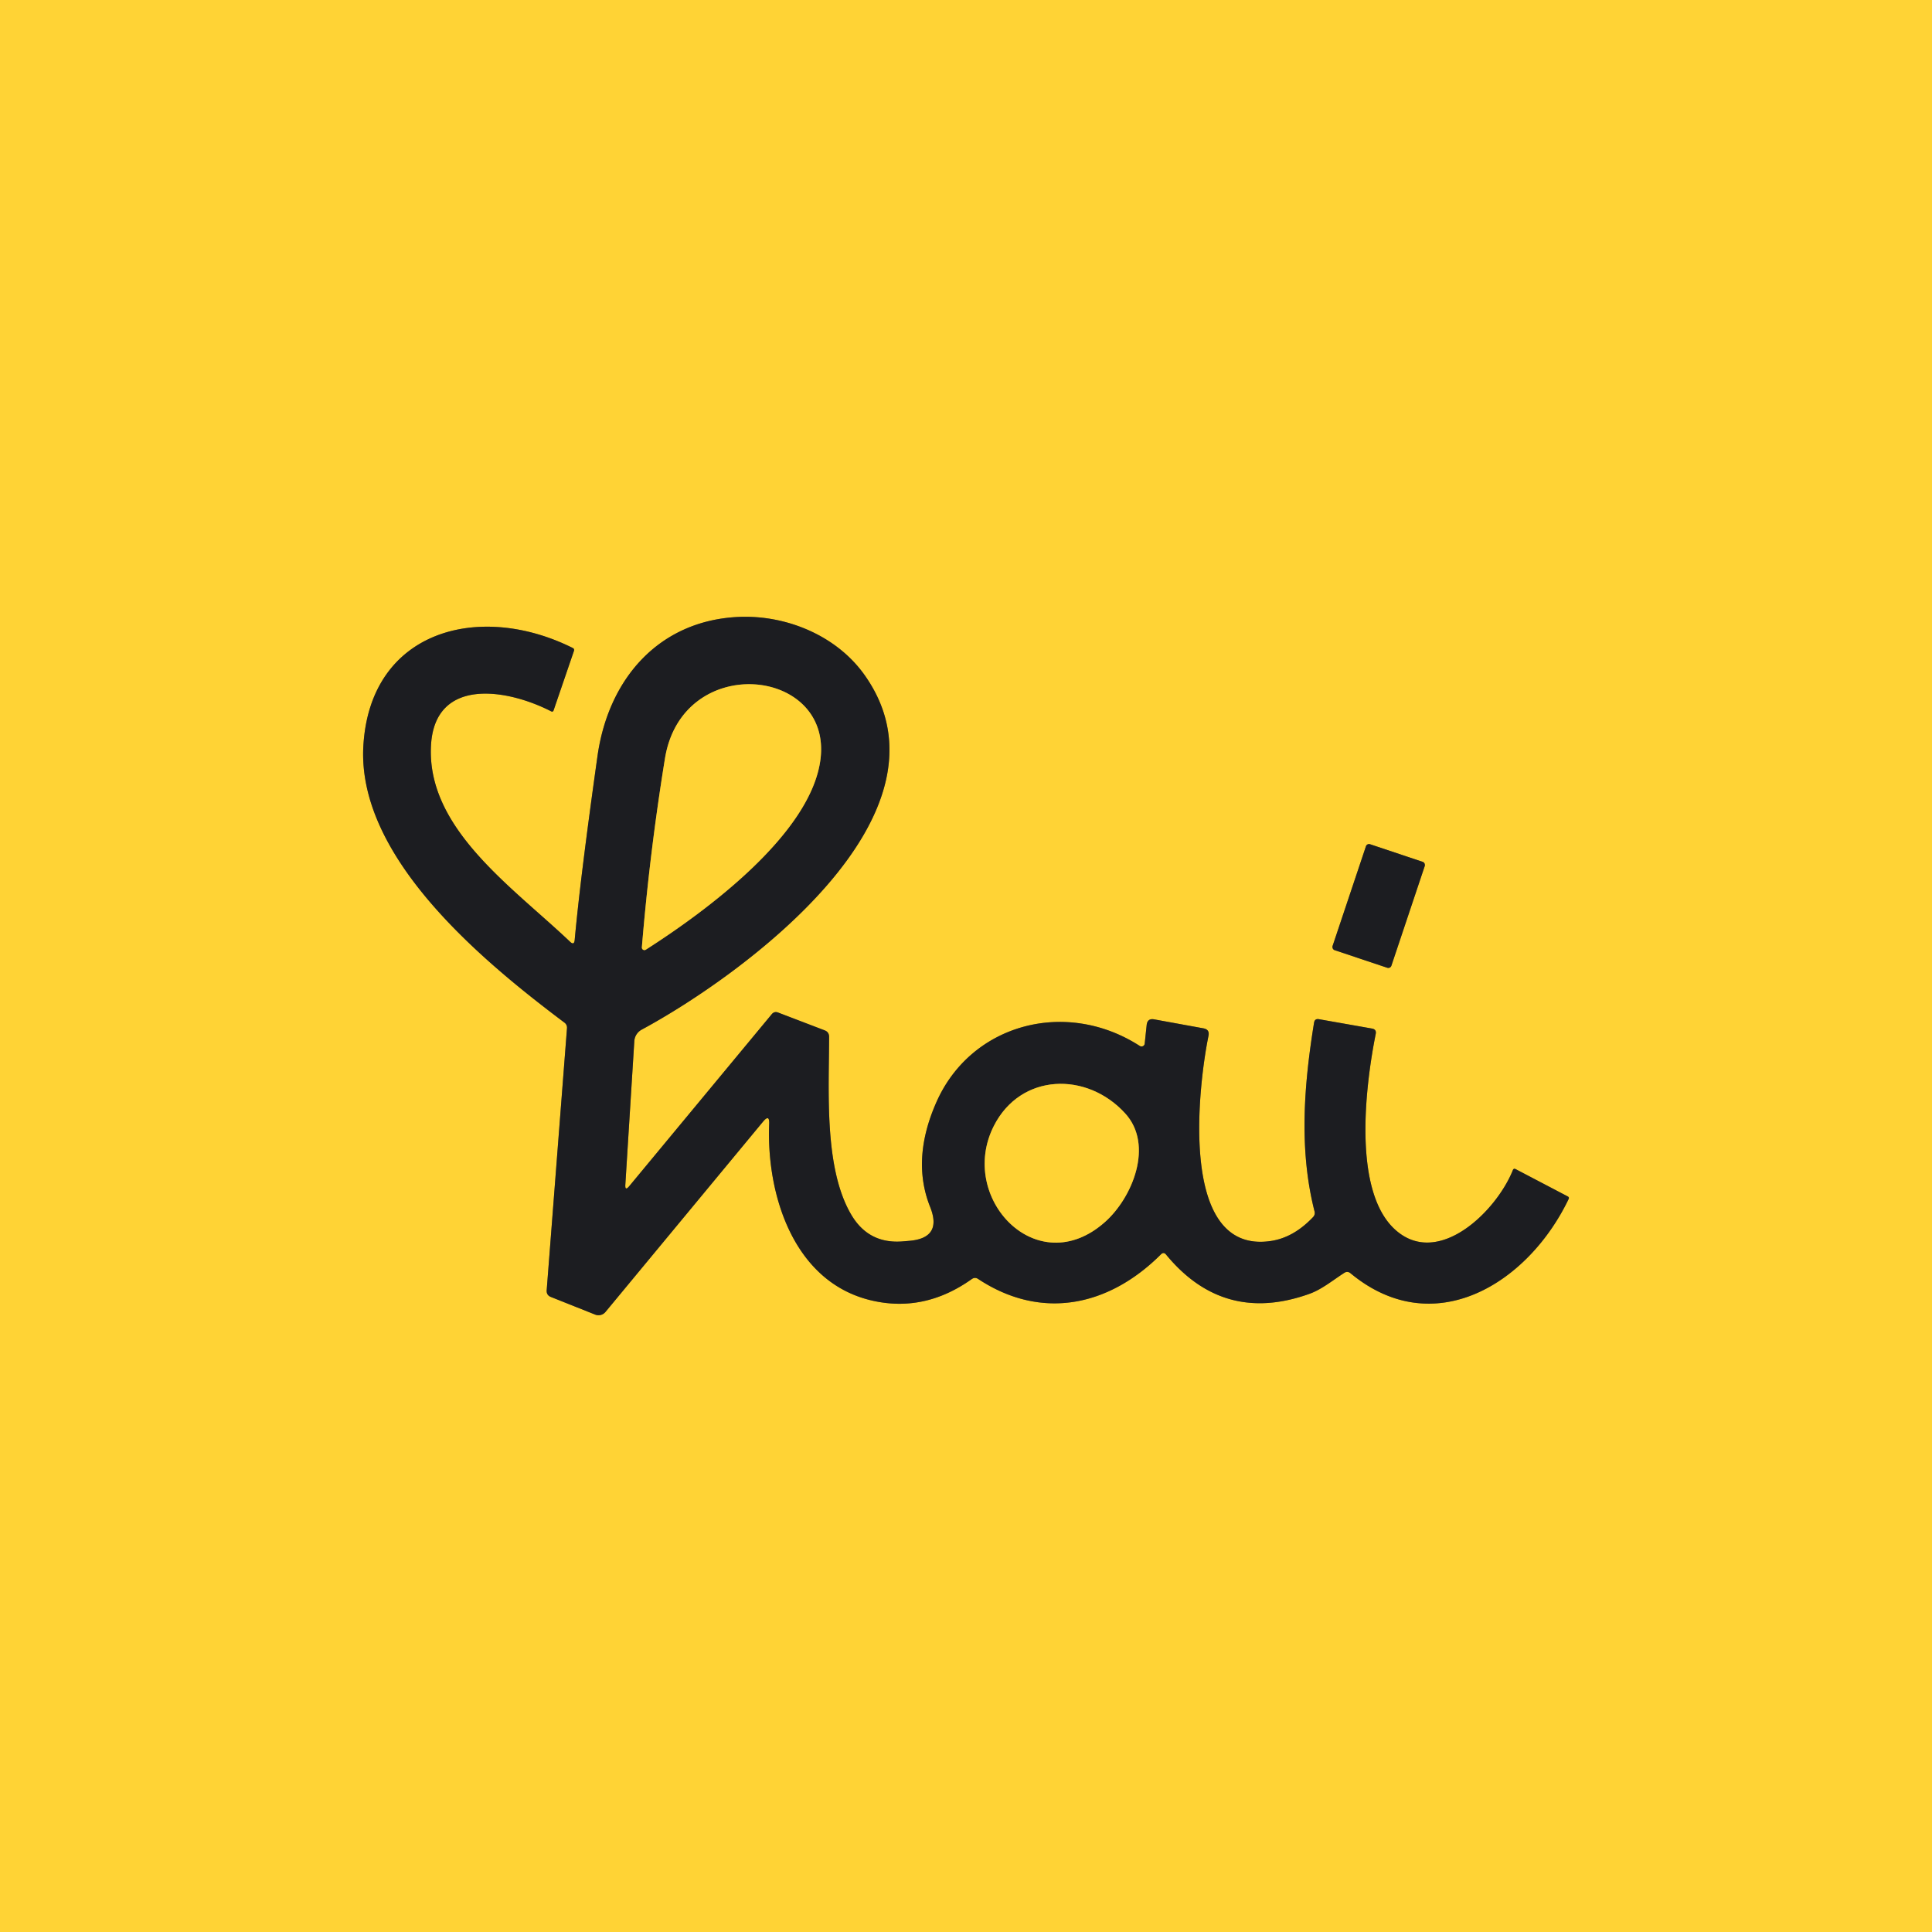 <?xml version="1.0" encoding="UTF-8" standalone="no"?>
<!DOCTYPE svg PUBLIC "-//W3C//DTD SVG 1.1//EN" "http://www.w3.org/Graphics/SVG/1.1/DTD/svg11.dtd">
<svg xmlns="http://www.w3.org/2000/svg" version="1.1" viewBox="0.00 0.00 256.00 256.00">
<g stroke-width="2.00" fill="none" stroke-linecap="butt">
<path stroke="#8e782b" vector-effect="non-scaling-stroke" d="
  M 82.86 156.97
  L 84.05 137.95
  A 1.87 1.87 0.0 0 1 85.03 136.43
  C 98.10 129.38 127.74 107.99 114.55 89.43
  C 110.82 84.18 104.11 81.44 97.77 81.75
  C 87.32 82.27 80.62 89.91 79.17 100.19
  Q 76.89 116.38 76.15 124.55
  Q 76.08 125.31 75.53 124.78
  C 67.89 117.51 56.50 109.80 57.11 98.76
  C 57.61 89.74 67.09 91.21 73.02 94.25
  Q 73.27 94.38 73.36 94.11
  L 76.05 86.25
  Q 76.14 85.99 75.89 85.86
  C 63.56 79.70 49.06 83.47 48.15 98.80
  C 47.26 113.72 64.25 127.57 74.79 135.50
  Q 75.16 135.78 75.13 136.24
  L 72.44 170.96
  Q 72.39 171.62 73.01 171.86
  L 78.86 174.19
  A 1.20 1.19 30.6 0 0 80.22 173.85
  L 101.11 148.62
  Q 101.98 147.58 101.92 148.93
  C 101.55 158.16 105.06 169.72 115.25 172.26
  Q 122.38 174.03 128.77 169.48
  Q 129.19 169.19 129.61 169.47
  C 137.96 174.99 146.90 173.13 153.82 166.22
  Q 154.19 165.84 154.52 166.25
  Q 162.14 175.50 173.48 171.45
  C 175.12 170.87 176.59 169.65 178.11 168.67
  Q 178.55 168.38 178.96 168.72
  C 189.99 177.86 202.49 170.06 207.85 158.88
  Q 207.96 158.65 207.73 158.53
  L 200.84 154.92
  Q 200.57 154.78 200.46 155.05
  C 198.30 160.46 190.70 167.93 185.03 163.08
  C 179.10 158.02 180.96 143.64 182.29 137.00
  Q 182.41 136.40 181.80 136.29
  L 174.77 135.05
  Q 174.21 134.95 174.12 135.51
  C 172.79 143.72 172.09 152.27 174.18 160.50
  Q 174.30 160.95 173.97 161.29
  Q 171.42 163.97 168.44 164.43
  C 155.89 166.36 158.89 143.25 160.13 137.26
  Q 160.31 136.42 159.46 136.26
  L 152.93 135.07
  Q 152.04 134.91 151.94 135.82
  L 151.68 138.28
  A 0.43 0.42 19.5 0 1 151.02 138.59
  C 141.25 132.29 128.66 135.65 124.07 146.06
  Q 120.73 153.63 123.25 159.93
  Q 124.90 164.06 120.46 164.42
  L 119.62 164.49
  Q 115.06 164.86 112.76 160.89
  C 109.18 154.74 109.85 144.62 109.86 137.39
  Q 109.86 136.76 109.28 136.53
  L 103.11 134.17
  Q 102.60 133.97 102.25 134.40
  L 83.38 157.17
  Q 82.80 157.87 82.86 156.97"
/>
<path stroke="#8e782b" vector-effect="non-scaling-stroke" d="
  M 188.789 114.744
  A 0.43 0.43 0.0 0 0 188.518 114.2
  L 181.538 111.865
  A 0.43 0.43 0.0 0 0 180.994 112.136
  L 176.571 125.356
  A 0.43 0.43 0.0 0 0 176.842 125.9
  L 183.822 128.235
  A 0.43 0.43 0.0 0 0 184.366 127.964
  L 188.789 114.744"
/>
<path stroke="#8e782b" vector-effect="non-scaling-stroke" d="
  M 108.73 100.51
  C 110.16 88.36 90.39 86.43 88.11 100.51
  Q 86.09 112.95 85.05 125.53
  A 0.34 0.34 0.0 0 0 85.57 125.84
  C 93.37 120.86 107.55 110.51 108.73 100.51"
/>
<path stroke="#8e782b" vector-effect="non-scaling-stroke" d="
  M 149.10 147.54
  C 144.02 141.95 135.25 142.18 131.69 149.19
  C 126.85 158.72 137.41 169.95 146.43 161.91
  C 150.06 158.68 152.91 151.72 149.10 147.54"
/>
</g>
<path fill="#ffd335" d="
  M 0.00 0.00
  L 256.00 0.00
  L 256.00 256.00
  L 0.00 256.00
  L 0.00 0.00
  Z
  M 82.86 156.97
  L 84.05 137.95
  A 1.87 1.87 0.0 0 1 85.03 136.43
  C 98.10 129.38 127.74 107.99 114.55 89.43
  C 110.82 84.18 104.11 81.44 97.77 81.75
  C 87.32 82.27 80.62 89.91 79.17 100.19
  Q 76.89 116.38 76.15 124.55
  Q 76.08 125.31 75.53 124.78
  C 67.89 117.51 56.50 109.80 57.11 98.76
  C 57.61 89.74 67.09 91.21 73.02 94.25
  Q 73.27 94.38 73.36 94.11
  L 76.05 86.25
  Q 76.14 85.99 75.89 85.86
  C 63.56 79.70 49.06 83.47 48.15 98.80
  C 47.26 113.72 64.25 127.57 74.79 135.50
  Q 75.16 135.78 75.13 136.24
  L 72.44 170.96
  Q 72.39 171.62 73.01 171.86
  L 78.86 174.19
  A 1.20 1.19 30.6 0 0 80.22 173.85
  L 101.11 148.62
  Q 101.98 147.58 101.92 148.93
  C 101.55 158.16 105.06 169.72 115.25 172.26
  Q 122.38 174.03 128.77 169.48
  Q 129.19 169.19 129.61 169.47
  C 137.96 174.99 146.90 173.13 153.82 166.22
  Q 154.19 165.84 154.52 166.25
  Q 162.14 175.50 173.48 171.45
  C 175.12 170.87 176.59 169.65 178.11 168.67
  Q 178.55 168.38 178.96 168.72
  C 189.99 177.86 202.49 170.06 207.85 158.88
  Q 207.96 158.65 207.73 158.53
  L 200.84 154.92
  Q 200.57 154.78 200.46 155.05
  C 198.30 160.46 190.70 167.93 185.03 163.08
  C 179.10 158.02 180.96 143.64 182.29 137.00
  Q 182.41 136.40 181.80 136.29
  L 174.77 135.05
  Q 174.21 134.95 174.12 135.51
  C 172.79 143.72 172.09 152.27 174.18 160.50
  Q 174.30 160.95 173.97 161.29
  Q 171.42 163.97 168.44 164.43
  C 155.89 166.36 158.89 143.25 160.13 137.26
  Q 160.31 136.42 159.46 136.26
  L 152.93 135.07
  Q 152.04 134.91 151.94 135.82
  L 151.68 138.28
  A 0.43 0.42 19.5 0 1 151.02 138.59
  C 141.25 132.29 128.66 135.65 124.07 146.06
  Q 120.73 153.63 123.25 159.93
  Q 124.90 164.06 120.46 164.42
  L 119.62 164.49
  Q 115.06 164.86 112.76 160.89
  C 109.18 154.74 109.85 144.62 109.86 137.39
  Q 109.86 136.76 109.28 136.53
  L 103.11 134.17
  Q 102.60 133.97 102.25 134.40
  L 83.38 157.17
  Q 82.80 157.87 82.86 156.97
  Z
  M 188.789 114.744
  A 0.43 0.43 0.0 0 0 188.518 114.2
  L 181.538 111.865
  A 0.43 0.43 0.0 0 0 180.994 112.136
  L 176.571 125.356
  A 0.43 0.43 0.0 0 0 176.842 125.9
  L 183.822 128.235
  A 0.43 0.43 0.0 0 0 184.366 127.964
  L 188.789 114.744
  Z"
/>
<path fill="#1c1d21" d="
  M 82.86 156.97
  Q 82.80 157.87 83.38 157.17
  L 102.25 134.40
  Q 102.60 133.97 103.11 134.17
  L 109.28 136.53
  Q 109.86 136.76 109.86 137.39
  C 109.85 144.62 109.18 154.74 112.76 160.89
  Q 115.06 164.86 119.62 164.49
  L 120.46 164.42
  Q 124.90 164.06 123.25 159.93
  Q 120.73 153.63 124.07 146.06
  C 128.66 135.65 141.25 132.29 151.02 138.59
  A 0.43 0.42 19.5 0 0 151.68 138.28
  L 151.94 135.82
  Q 152.04 134.91 152.93 135.07
  L 159.46 136.26
  Q 160.31 136.42 160.13 137.26
  C 158.89 143.25 155.89 166.36 168.44 164.43
  Q 171.42 163.97 173.97 161.29
  Q 174.30 160.95 174.18 160.50
  C 172.09 152.27 172.79 143.72 174.12 135.51
  Q 174.21 134.95 174.77 135.05
  L 181.80 136.29
  Q 182.41 136.40 182.29 137.00
  C 180.96 143.64 179.10 158.02 185.03 163.08
  C 190.70 167.93 198.30 160.46 200.46 155.05
  Q 200.57 154.78 200.84 154.92
  L 207.73 158.53
  Q 207.96 158.65 207.85 158.88
  C 202.49 170.06 189.99 177.86 178.96 168.72
  Q 178.55 168.38 178.11 168.67
  C 176.59 169.65 175.12 170.87 173.48 171.45
  Q 162.14 175.50 154.52 166.25
  Q 154.19 165.84 153.82 166.22
  C 146.90 173.13 137.96 174.99 129.61 169.47
  Q 129.19 169.19 128.77 169.48
  Q 122.38 174.03 115.25 172.26
  C 105.06 169.72 101.55 158.16 101.92 148.93
  Q 101.98 147.58 101.11 148.62
  L 80.22 173.85
  A 1.20 1.19 30.6 0 1 78.86 174.19
  L 73.01 171.86
  Q 72.39 171.62 72.44 170.96
  L 75.13 136.24
  Q 75.16 135.78 74.79 135.50
  C 64.25 127.57 47.26 113.72 48.15 98.80
  C 49.06 83.47 63.56 79.70 75.89 85.86
  Q 76.14 85.99 76.05 86.25
  L 73.36 94.11
  Q 73.27 94.38 73.02 94.25
  C 67.09 91.21 57.61 89.74 57.11 98.76
  C 56.50 109.80 67.89 117.51 75.53 124.78
  Q 76.08 125.31 76.15 124.55
  Q 76.89 116.38 79.17 100.19
  C 80.62 89.91 87.32 82.27 97.77 81.75
  C 104.11 81.44 110.82 84.18 114.55 89.43
  C 127.74 107.99 98.10 129.38 85.03 136.43
  A 1.87 1.87 0.0 0 0 84.05 137.95
  L 82.86 156.97
  Z
  M 108.73 100.51
  C 110.16 88.36 90.39 86.43 88.11 100.51
  Q 86.09 112.95 85.05 125.53
  A 0.34 0.34 0.0 0 0 85.57 125.84
  C 93.37 120.86 107.55 110.51 108.73 100.51
  Z
  M 149.10 147.54
  C 144.02 141.95 135.25 142.18 131.69 149.19
  C 126.85 158.72 137.41 169.95 146.43 161.91
  C 150.06 158.68 152.91 151.72 149.10 147.54
  Z"
/>
<path fill="#ffd335" d="
  M 88.11 100.51
  C 90.39 86.43 110.16 88.36 108.73 100.51
  C 107.55 110.51 93.37 120.86 85.57 125.84
  A 0.34 0.34 0.0 0 1 85.05 125.53
  Q 86.09 112.95 88.11 100.51
  Z"
/>
<rect fill="#1c1d21" x="-4.11" y="-7.40" transform="translate(182.68,120.05) rotate(18.5)" width="8.22" height="14.80" rx="0.43"/>
<path fill="#ffd335" d="
  M 131.69 149.19
  C 135.25 142.18 144.02 141.95 149.10 147.54
  C 152.91 151.72 150.06 158.68 146.43 161.91
  C 137.41 169.95 126.85 158.72 131.69 149.19
  Z"
/>
</svg>
